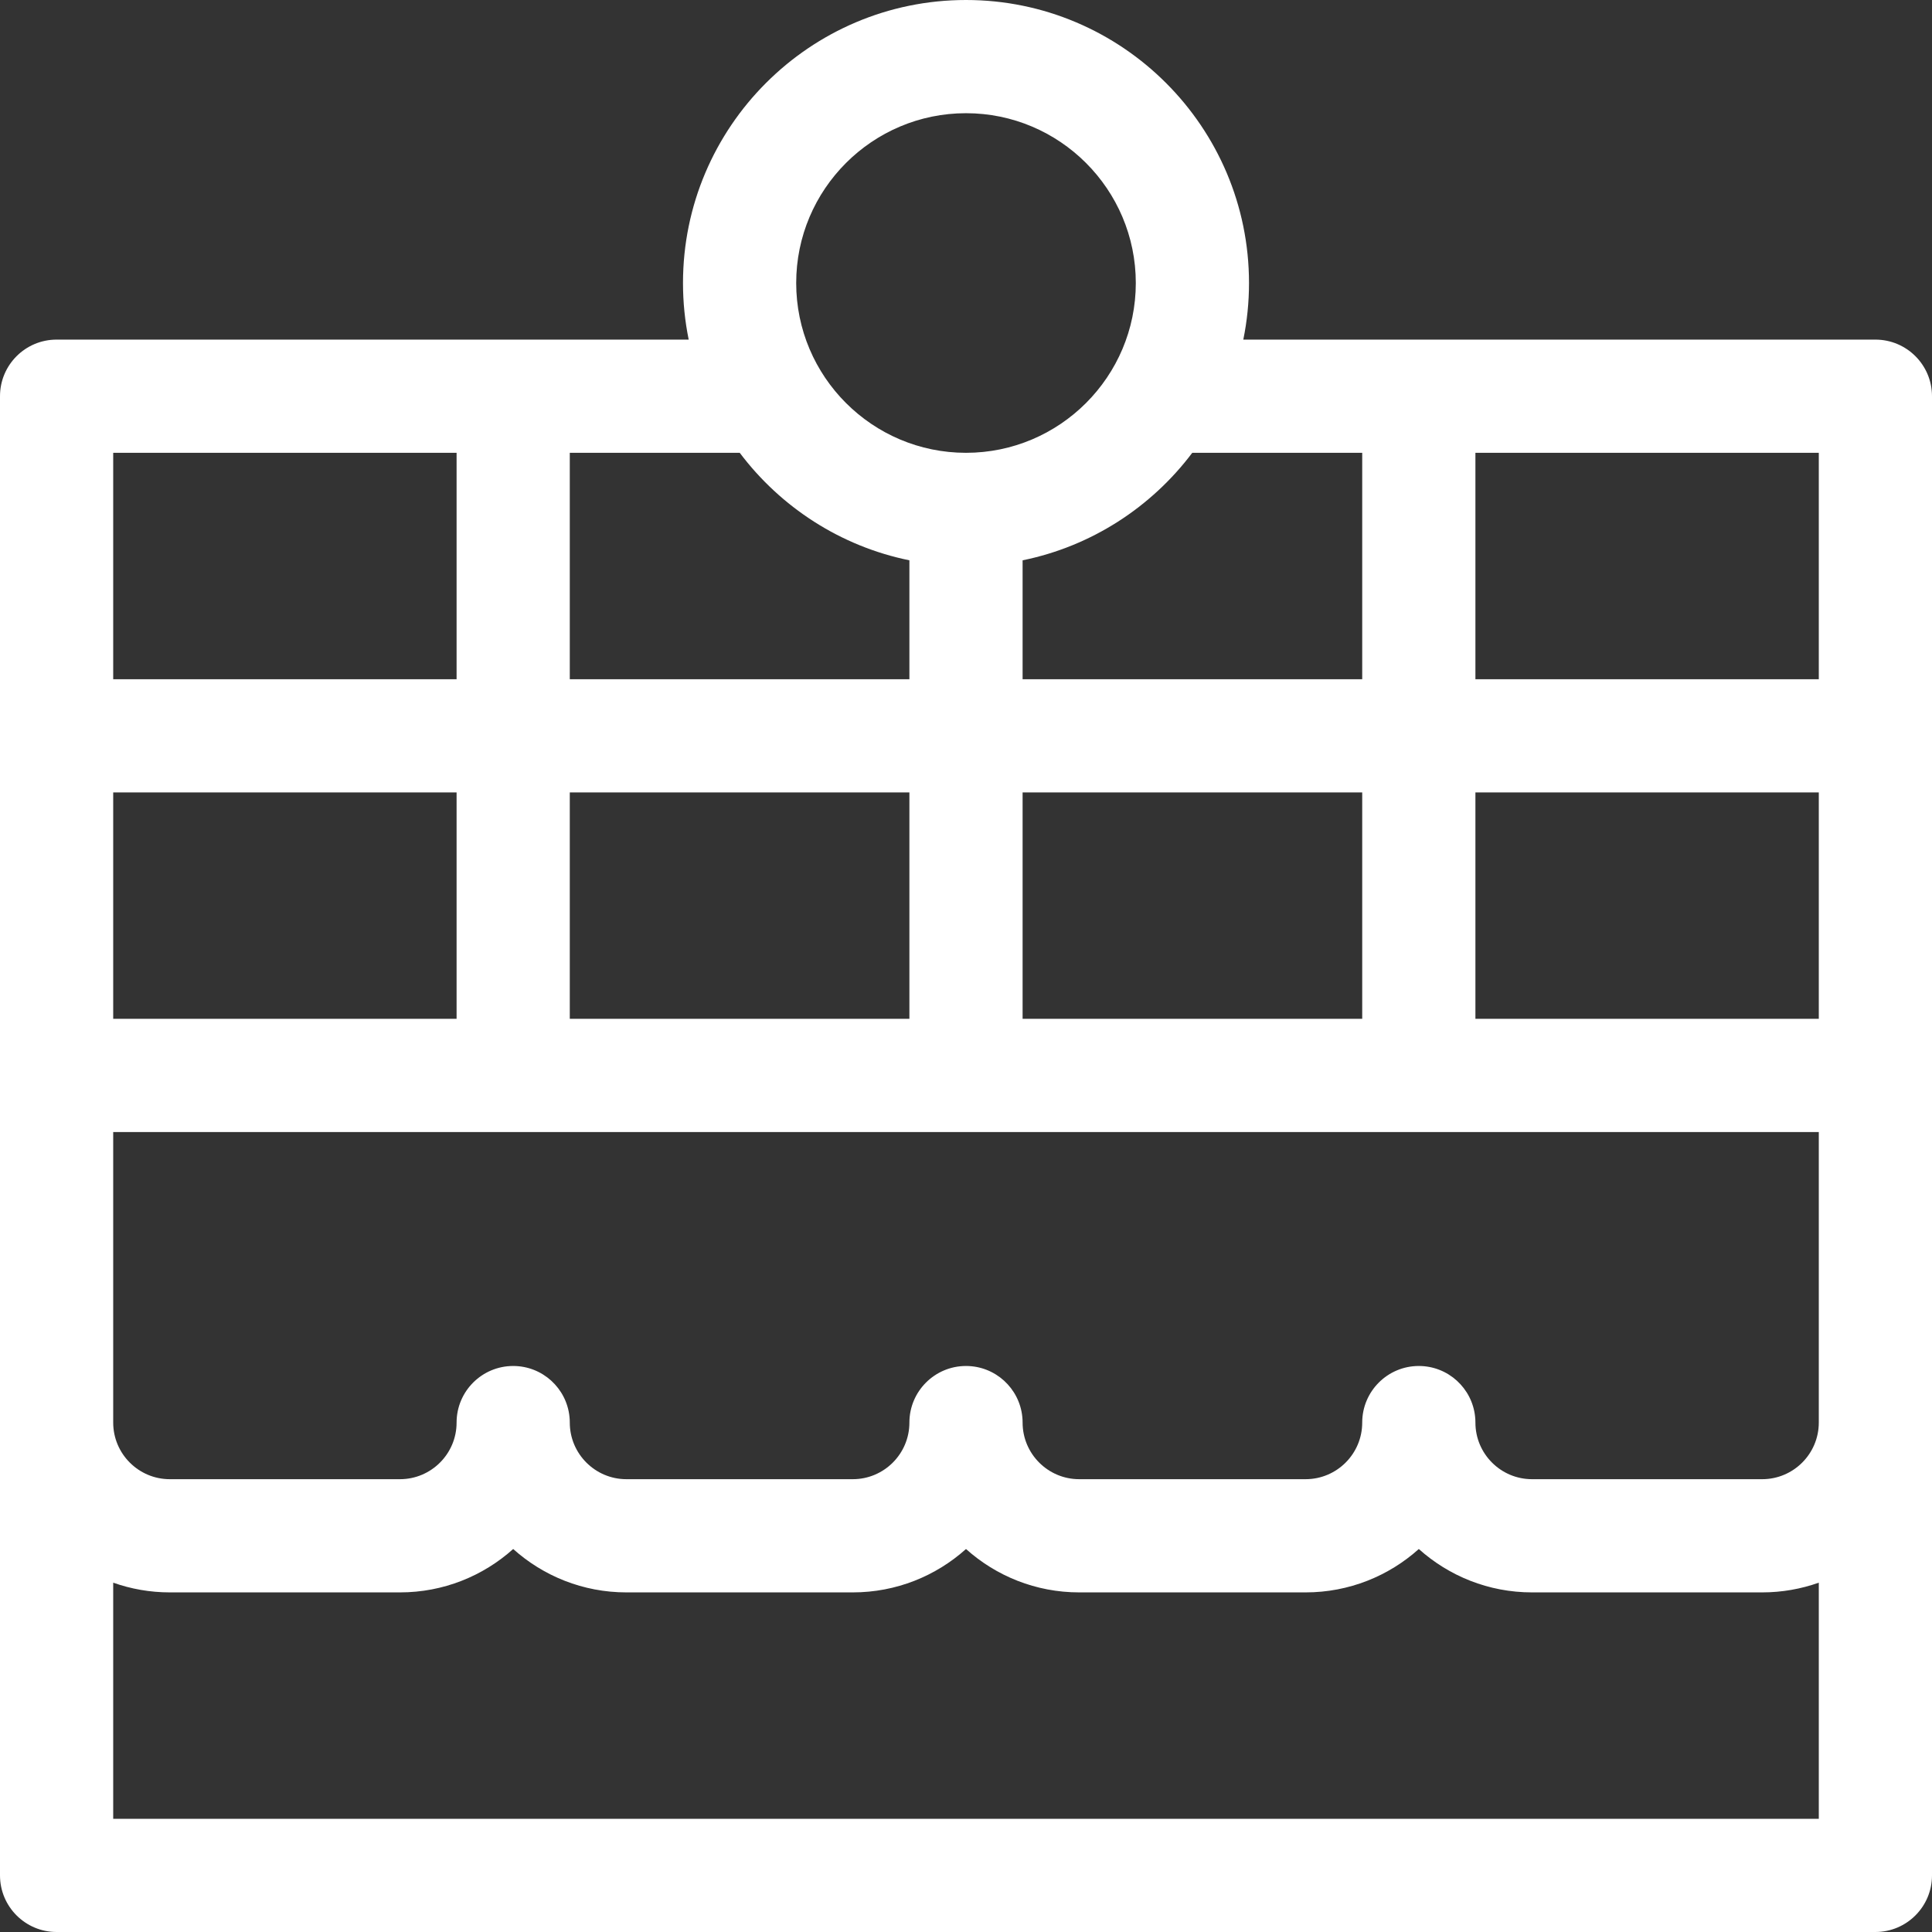 <svg width="64" height="64" viewBox="0 0 64 64" fill="none" xmlns="http://www.w3.org/2000/svg">
<rect x="0" y="0" width="64" height="64" fill="#333333" stroke="none"/>
<g clip-path="url(#clip0_2082_22323)">
<path d="M62.125 11.25H41.186C41.31 10.644 41.375 10.017 41.375 9.375C41.375 4.206 37.169 0 32 0C26.831 0 22.625 4.206 22.625 9.375C22.625 10.017 22.69 10.644 22.814 11.25H1.875C0.84 11.25 0 12.089 0 13.125V62.125C0 63.16 0.84 64 1.875 64H62.125C63.16 64 64 63.16 64 62.125C64 56.966 64 17.967 64 13.125C64 12.089 63.16 11.25 62.125 11.25ZM39.495 15H45.125V22.5H33.875V18.561C36.158 18.096 38.142 16.798 39.495 15ZM45.125 26.25V33.75H33.875V26.25H45.125ZM32 3.75C35.102 3.75 37.625 6.273 37.625 9.375C37.625 12.477 35.102 15 32 15C28.898 15 26.375 12.477 26.375 9.375C26.375 6.273 28.898 3.75 32 3.75ZM18.875 15H24.505C25.858 16.798 27.842 18.096 30.125 18.561V22.5H18.875V15ZM18.875 26.25H30.125V33.75H18.875V26.25ZM3.75 15H15.125V22.5H3.75V15ZM3.75 26.25H15.125V33.75H3.75V26.25ZM60.25 60.25H3.75V52.428C4.337 52.636 4.968 52.75 5.625 52.75H13.25C14.69 52.75 16.004 52.206 17 51.313C17.996 52.206 19.311 52.75 20.75 52.75H28.25C29.69 52.75 31.004 52.206 32 51.313C32.996 52.206 34.31 52.75 35.75 52.75H43.25C44.69 52.75 46.004 52.206 47 51.313C47.996 52.206 49.31 52.75 50.75 52.75H58.375C59.032 52.75 59.663 52.636 60.25 52.428V60.25ZM60.25 47.125C60.25 48.159 59.409 49 58.375 49H50.75C49.716 49 48.875 48.159 48.875 47.125C48.875 47.06 48.872 46.996 48.865 46.933C48.769 45.988 47.971 45.25 47 45.25C45.965 45.25 45.125 46.09 45.125 47.125V47.126C45.125 48.159 44.284 49 43.25 49H35.75C34.716 49 33.875 48.159 33.875 47.125C33.875 47.06 33.872 46.996 33.865 46.933C33.769 45.988 32.971 45.25 32 45.25C30.965 45.25 30.125 46.09 30.125 47.125V47.126C30.125 48.159 29.284 49 28.25 49H20.75C19.716 49 18.875 48.159 18.875 47.125C18.875 47.06 18.872 46.996 18.865 46.933C18.769 45.988 17.971 45.25 17 45.25C15.964 45.25 15.125 46.09 15.125 47.125V47.126C15.125 48.159 14.284 49 13.25 49H5.625C4.591 49 3.75 48.159 3.75 47.125V37.5H60.25V47.125ZM60.25 33.75H48.875V26.25H60.25V33.75ZM60.25 22.5H48.875V15H60.25V22.5Z" fill="white"/>
</g>
<defs>
<clipPath id="clip0_2082_22323">
<rect width="64" height="64" fill="white"/>
</clipPath>
</defs>
</svg>
